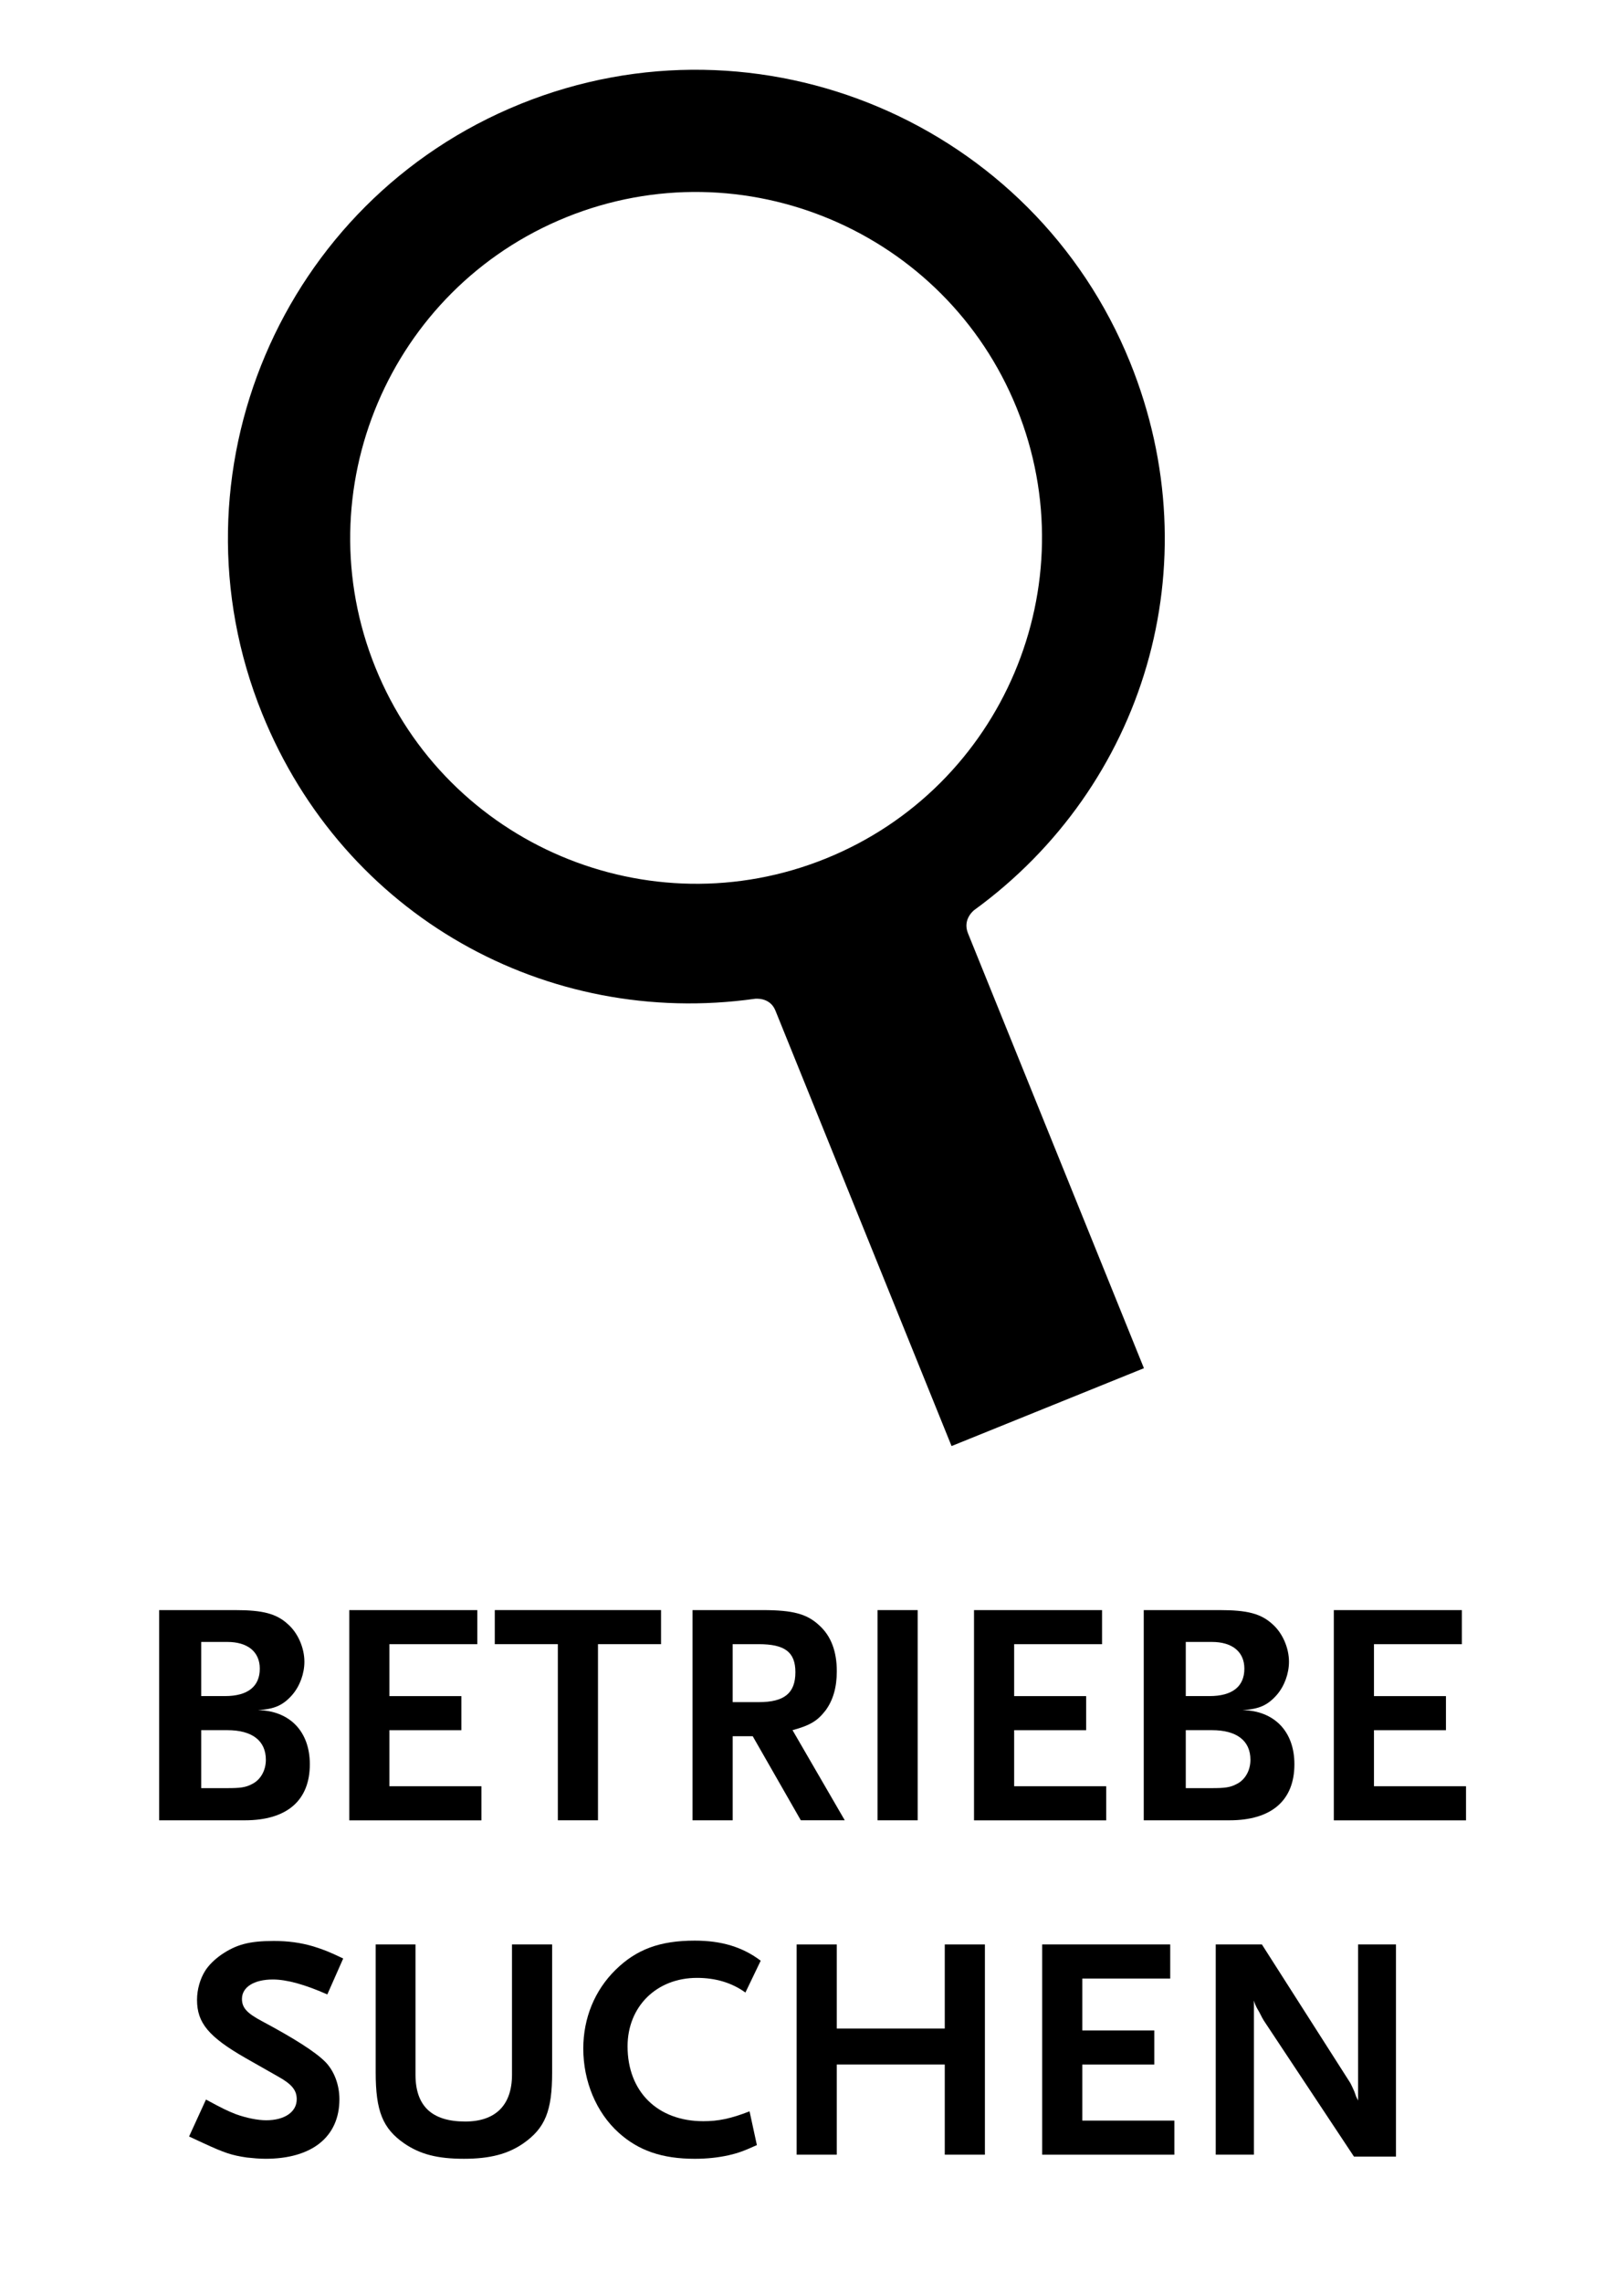 <?xml version="1.0" encoding="utf-8"?>
<!-- Generator: Adobe Illustrator 15.0.0, SVG Export Plug-In . SVG Version: 6.00 Build 0)  -->
<!DOCTYPE svg PUBLIC "-//W3C//DTD SVG 1.1//EN" "http://www.w3.org/Graphics/SVG/1.1/DTD/svg11.dtd">
<svg version="1.1" id="Ebene_1" xmlns="http://www.w3.org/2000/svg" xmlns:xlink="http://www.w3.org/1999/xlink" x="0px" y="0px"
	 width="102px" height="143.316px" viewBox="0 0 102 143.316" enable-background="new 0 0 102 143.316" xml:space="preserve">
<path d="M70.978,22.757C64.896,7.726,47.721,0.447,32.692,6.528c-15.03,6.081-22.311,23.255-16.23,38.284
	c5.159,12.75,17.902,19.756,30.947,17.922c0,0,0.942-0.129,1.291,0.734l11.065,27.358c5.31-2.145,6.804-2.756,12.083-4.89
	L60.797,58.62c-0.366-0.903,0.401-1.466,0.401-1.466C71.847,49.4,76.136,35.507,70.978,22.757 M51.868,53.924
	c-11.105,4.493-23.794-0.886-28.287-11.991c-4.494-11.105,0.886-23.796,11.99-28.29C46.677,9.15,59.366,14.531,63.86,25.635
	C68.354,36.742,62.974,49.431,51.868,53.924"/>
<g>
	<path d="M15.378,114.332H9.997v-13.203h4.781c1.72,0,2.581,0.221,3.301,0.881c0.64,0.56,1.04,1.5,1.04,2.36
		c0,0.74-0.28,1.521-0.76,2.08c-0.58,0.66-1.12,0.9-2.16,0.96c2,0.04,3.261,1.341,3.261,3.401
		C19.459,113.091,18.019,114.332,15.378,114.332z M14.278,103.129h-1.641v3.4h1.5c1.42,0,2.18-0.6,2.18-1.721
		C16.318,103.75,15.558,103.129,14.278,103.129z M14.278,108.67h-1.641v3.641h1.641c0.78,0,1.14-0.04,1.52-0.24
		c0.56-0.26,0.9-0.86,0.9-1.54C16.698,109.331,15.838,108.67,14.278,108.67z"/>
	<path d="M21.937,114.332v-13.203h8.042v2.141h-5.521v3.261h4.521v2.141h-4.521v3.521h5.781v2.141H21.937z"/>
	<path d="M37.558,103.269v11.062h-2.521v-11.062h-3.961v-2.141h10.442v2.141H37.558z"/>
	<path d="M50.298,114.332l-3.021-5.281h-1.26v5.281h-2.521v-13.203h4.401c1.92,0,2.801,0.24,3.581,0.98
		c0.72,0.66,1.08,1.62,1.08,2.86c0,1.021-0.24,1.841-0.72,2.48c-0.5,0.641-0.96,0.921-2.061,1.221l3.281,5.661H50.298z
		 M47.657,103.269h-1.641v3.641h1.641c1.6,0,2.3-0.56,2.3-1.88C49.958,103.769,49.297,103.269,47.657,103.269z"/>
	<path d="M55.116,114.332v-13.203h2.521v13.203H55.116z"/>
	<path d="M61.176,114.332v-13.203h8.042v2.141h-5.521v3.261h4.521v2.141h-4.521v3.521h5.781v2.141H61.176z"/>
	<path d="M77.217,114.332h-5.381v-13.203h4.781c1.72,0,2.581,0.221,3.301,0.881c0.64,0.56,1.04,1.5,1.04,2.36
		c0,0.74-0.28,1.521-0.76,2.08c-0.58,0.66-1.12,0.9-2.16,0.96c2,0.04,3.261,1.341,3.261,3.401
		C81.298,113.091,79.857,114.332,77.217,114.332z M76.117,103.129h-1.641v3.4h1.5c1.42,0,2.18-0.6,2.18-1.721
		C78.157,103.75,77.397,103.129,76.117,103.129z M76.117,108.67h-1.641v3.641h1.641c0.78,0,1.14-0.04,1.52-0.24
		c0.56-0.26,0.9-0.86,0.9-1.54C78.537,109.331,77.677,108.67,76.117,108.67z"/>
	<path d="M83.775,114.332v-13.203h8.042v2.141h-5.521v3.261h4.521v2.141h-4.521v3.521h5.781v2.141H83.775z"/>
	<path d="M20.558,125.269c-1.4-0.62-2.541-0.939-3.421-0.939c-1.18,0-1.94,0.479-1.94,1.22c0,0.561,0.32,0.9,1.26,1.4
		c2.021,1.08,3.341,1.921,3.961,2.541c0.56,0.56,0.9,1.439,0.9,2.36c0,2.36-1.721,3.74-4.641,3.74c-0.4,0-0.8-0.04-1.18-0.08
		c-0.94-0.14-1.38-0.279-2.761-0.92c-0.18-0.08-0.48-0.22-0.86-0.4l1.061-2.32c0.96,0.521,1.36,0.721,1.88,0.92
		c0.66,0.24,1.38,0.381,1.9,0.381c1.16,0,1.92-0.521,1.92-1.32c0-0.561-0.3-0.94-1.16-1.421l-2.041-1.16
		c-2.341-1.34-3.061-2.221-3.061-3.66c0-0.66,0.2-1.341,0.52-1.841c0.22-0.34,0.56-0.68,0.98-0.98c0.96-0.66,1.78-0.88,3.321-0.88
		c0.88,0,1.66,0.1,2.48,0.34c0.64,0.2,1,0.34,1.88,0.761L20.558,125.269z"/>
	<path d="M32.858,134.631c-0.96,0.66-2.081,0.96-3.721,0.96c-1.66,0-2.741-0.279-3.741-0.96c-1.36-0.94-1.8-2.04-1.8-4.461v-8.042
		h2.5v8.182c0,1.961,1.02,2.941,3.121,2.941c1.92,0,2.94-1.041,2.94-2.941v-8.182h2.521v8.042
		C34.679,132.591,34.239,133.671,32.858,134.631z"/>
	<path d="M46.818,125.149c-0.86-0.62-1.88-0.92-3.041-0.92c-2.541,0-4.361,1.801-4.361,4.301c0,2.841,1.88,4.701,4.761,4.701
		c0.94,0,1.721-0.16,2.901-0.62l0.46,2.12c-0.84,0.381-1.18,0.501-1.78,0.641c-0.64,0.14-1.34,0.22-2.121,0.22
		c-2.06,0-3.541-0.52-4.781-1.64c-1.4-1.261-2.221-3.221-2.221-5.281c0-1.921,0.72-3.661,2.021-4.941
		c1.32-1.3,2.801-1.841,4.981-1.841c1.681,0,3.001,0.4,4.141,1.261L46.818,125.149z"/>
	<path d="M59.339,135.332v-5.661h-6.782v5.661h-2.521v-13.203h2.521v5.281h6.782v-5.281h2.521v13.203H59.339z"/>
	<path d="M65.457,135.332v-13.203h8.042v2.141h-5.521v3.261h4.521v2.141h-4.521v3.521h5.781v2.141H65.457z"/>
	<path d="M85.038,135.452l-5.661-8.542c-0.04-0.06-0.14-0.24-0.28-0.521c-0.1-0.159-0.14-0.26-0.16-0.279
		c-0.08-0.16-0.12-0.24-0.18-0.46v9.682h-2.4v-13.203h2.9l5.542,8.683c0.02,0.04,0.08,0.14,0.14,0.279
		c0.06,0.141,0.1,0.221,0.12,0.261l0.12,0.34l0.12,0.24v-9.803h2.38v13.323H85.038z"/>
</g>
</svg>
